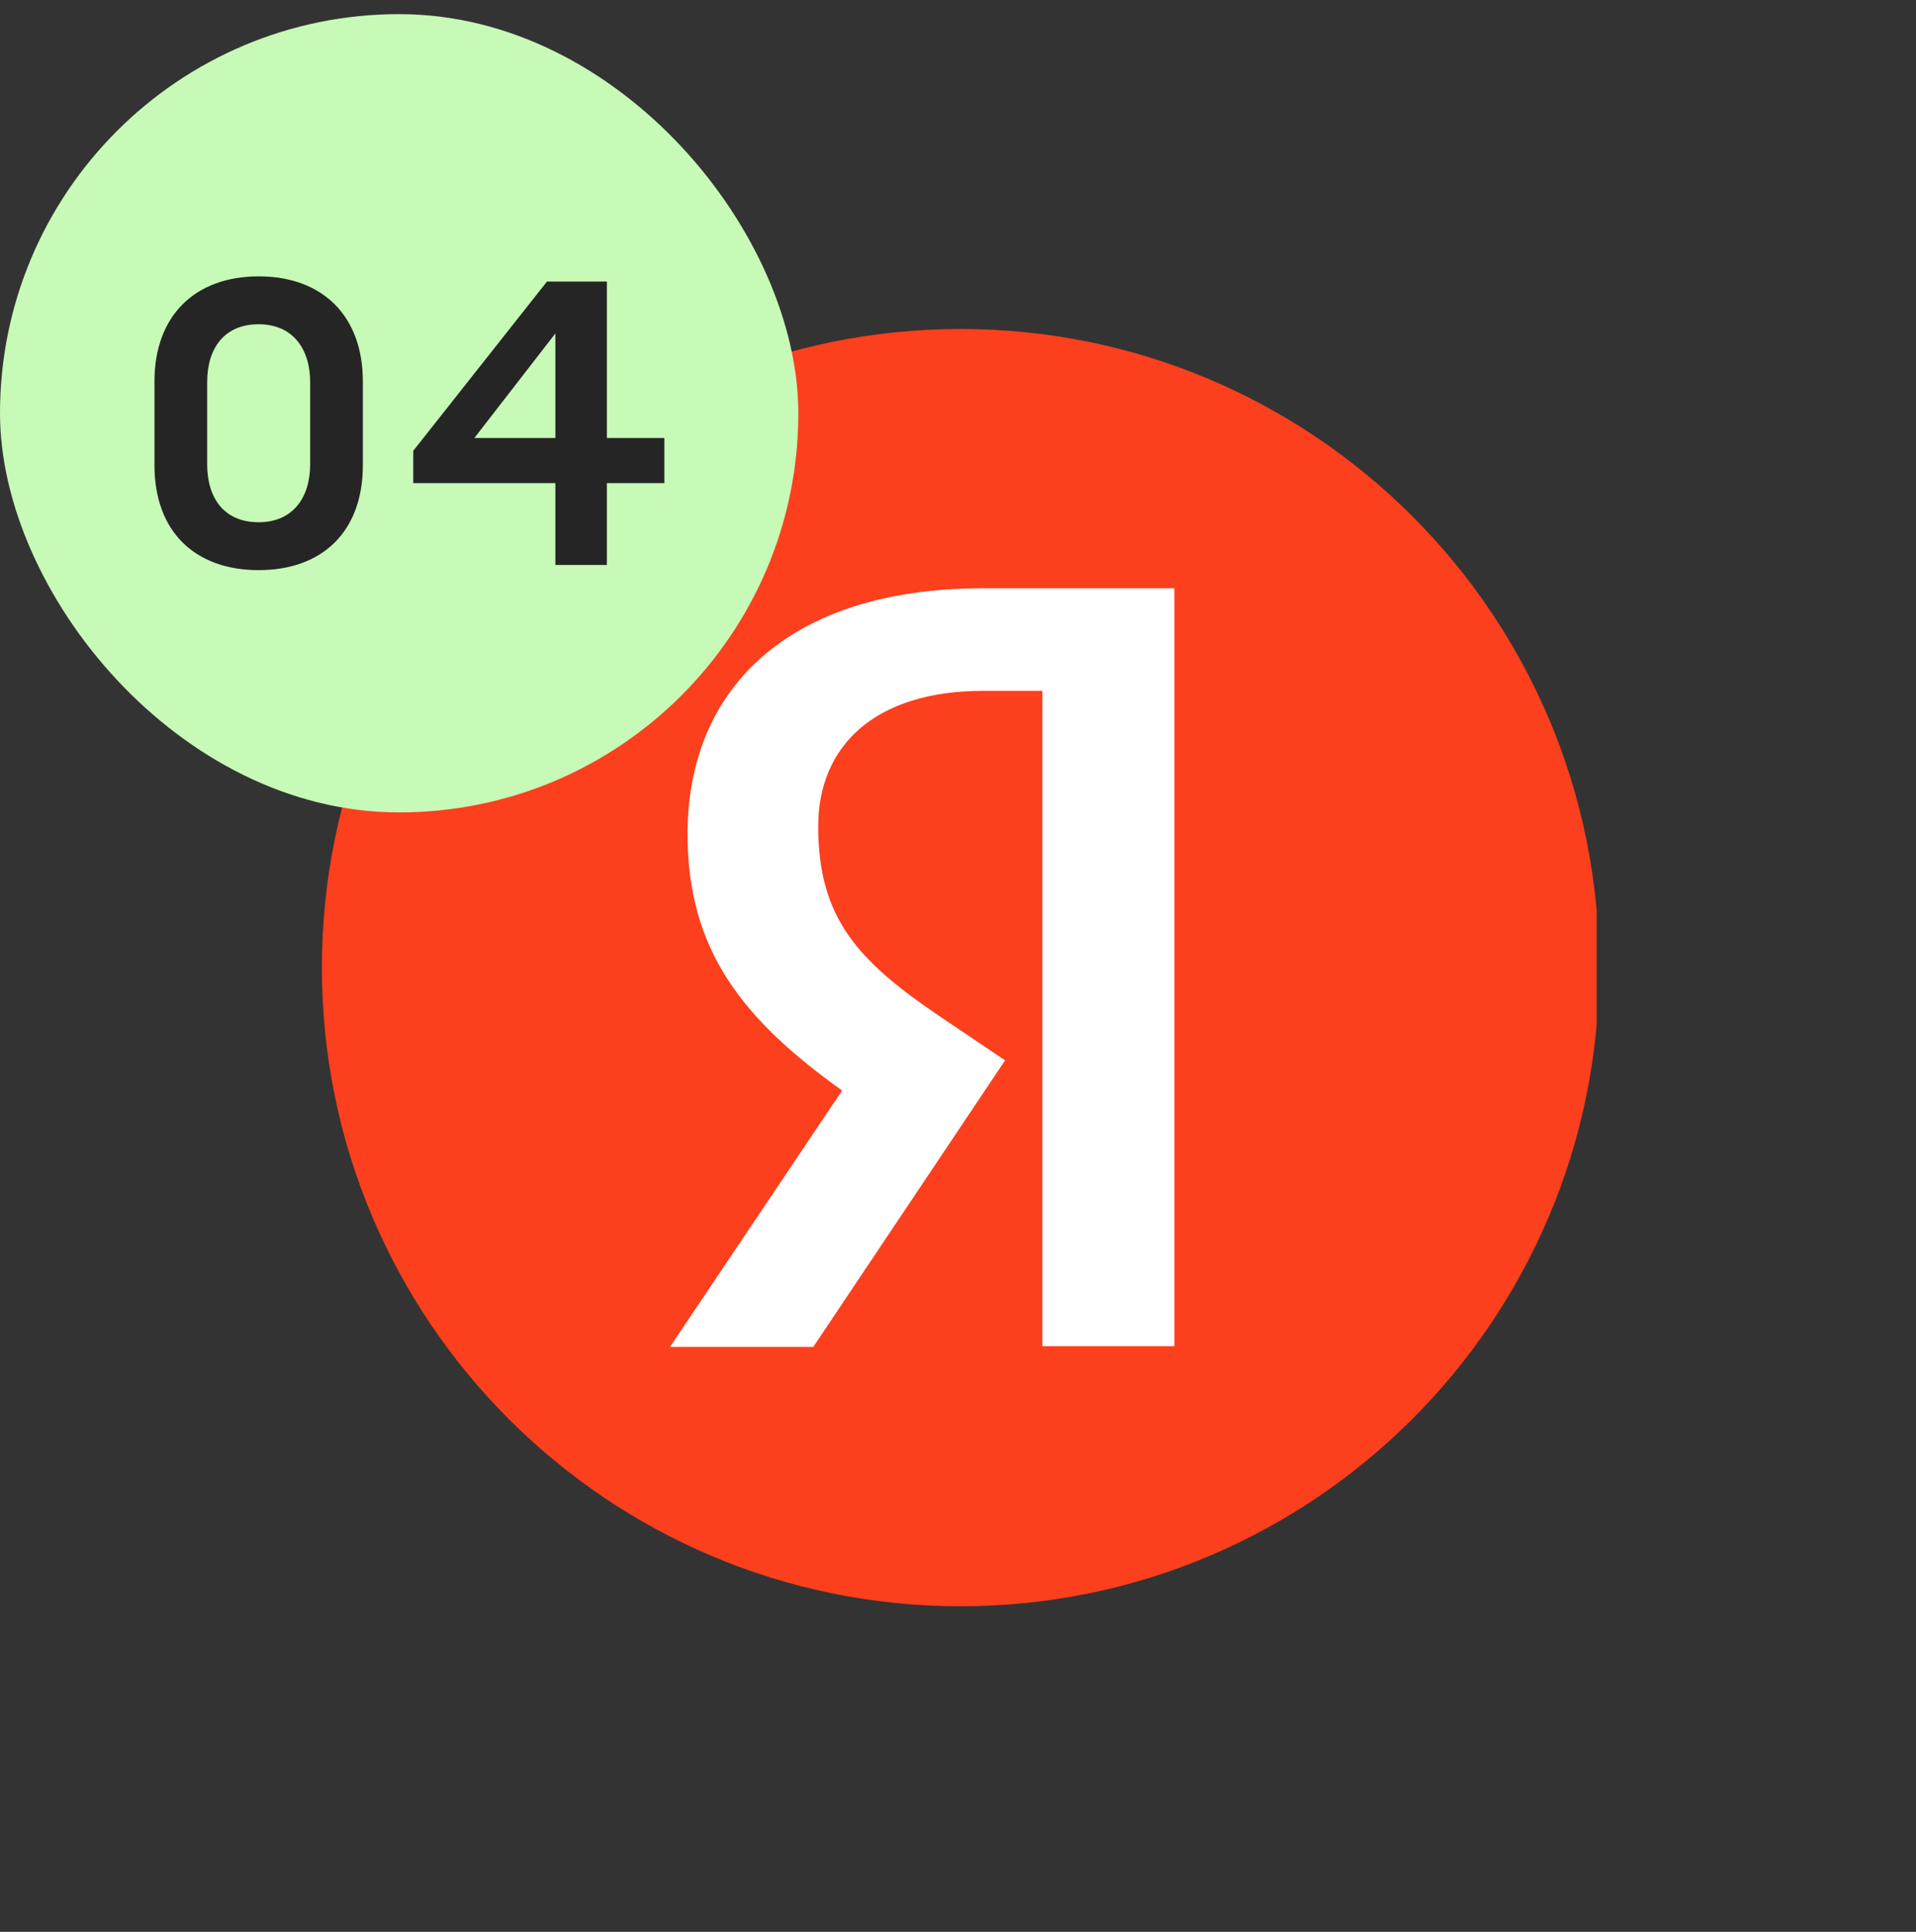 <svg width="120" height="121" viewBox="0 0 120 121" fill="none" xmlns="http://www.w3.org/2000/svg">
<rect x="0" y="0" width="120" height="121" fill="#333333" stroke="none"/>
<g clip-path="url(#clip0_14152_52792)">
<path d="M20.16 60.606C20.16 38.514 38.064 20.606 60.16 20.606C82.248 20.606 100.16 38.514 100.16 60.606C100.16 82.698 82.248 100.606 60.16 100.606C38.064 100.606 20.16 82.698 20.16 60.606Z" fill="#FC3F1D"/>
<path d="M65.281 43.27H61.585C54.809 43.27 51.245 46.702 51.245 51.762C51.245 57.482 53.709 60.162 58.769 63.598L62.949 66.414L50.937 84.362H41.961L52.741 68.306C46.541 63.862 43.061 59.546 43.061 52.246C43.061 43.094 49.441 36.846 61.541 36.846H73.553V84.318H65.281V43.27Z" fill="white"/>
</g>
<rect y="0.885" width="50" height="50" rx="25" fill="#C7F9B7"/>
<path d="M16.2 17.31C20.2 17.31 22.725 19.785 22.725 23.885V29.135C22.725 33.335 20.15 35.71 16.2 35.71C12.25 35.71 9.675 33.335 9.675 29.135V23.885C9.675 19.785 12.2 17.31 16.2 17.31ZM16.2 32.71C18.325 32.71 19.425 31.185 19.425 29.085V23.935C19.425 21.835 18.325 20.31 16.2 20.31C14.025 20.31 12.975 21.835 12.975 23.935V29.085C12.975 31.185 14.025 32.71 16.2 32.71ZM41.608 30.26H38.008V35.385H34.783V30.26H25.883V28.235L34.258 17.635H38.008V27.435H41.608V30.26ZM29.708 27.435H34.783V20.885L29.708 27.435Z" fill="#252525"/>
<defs>
<clipPath id="clip0_14152_52792">
<rect width="80" height="80" fill="white" transform="translate(20 20.606)"/>
</clipPath>
</defs>
</svg>
